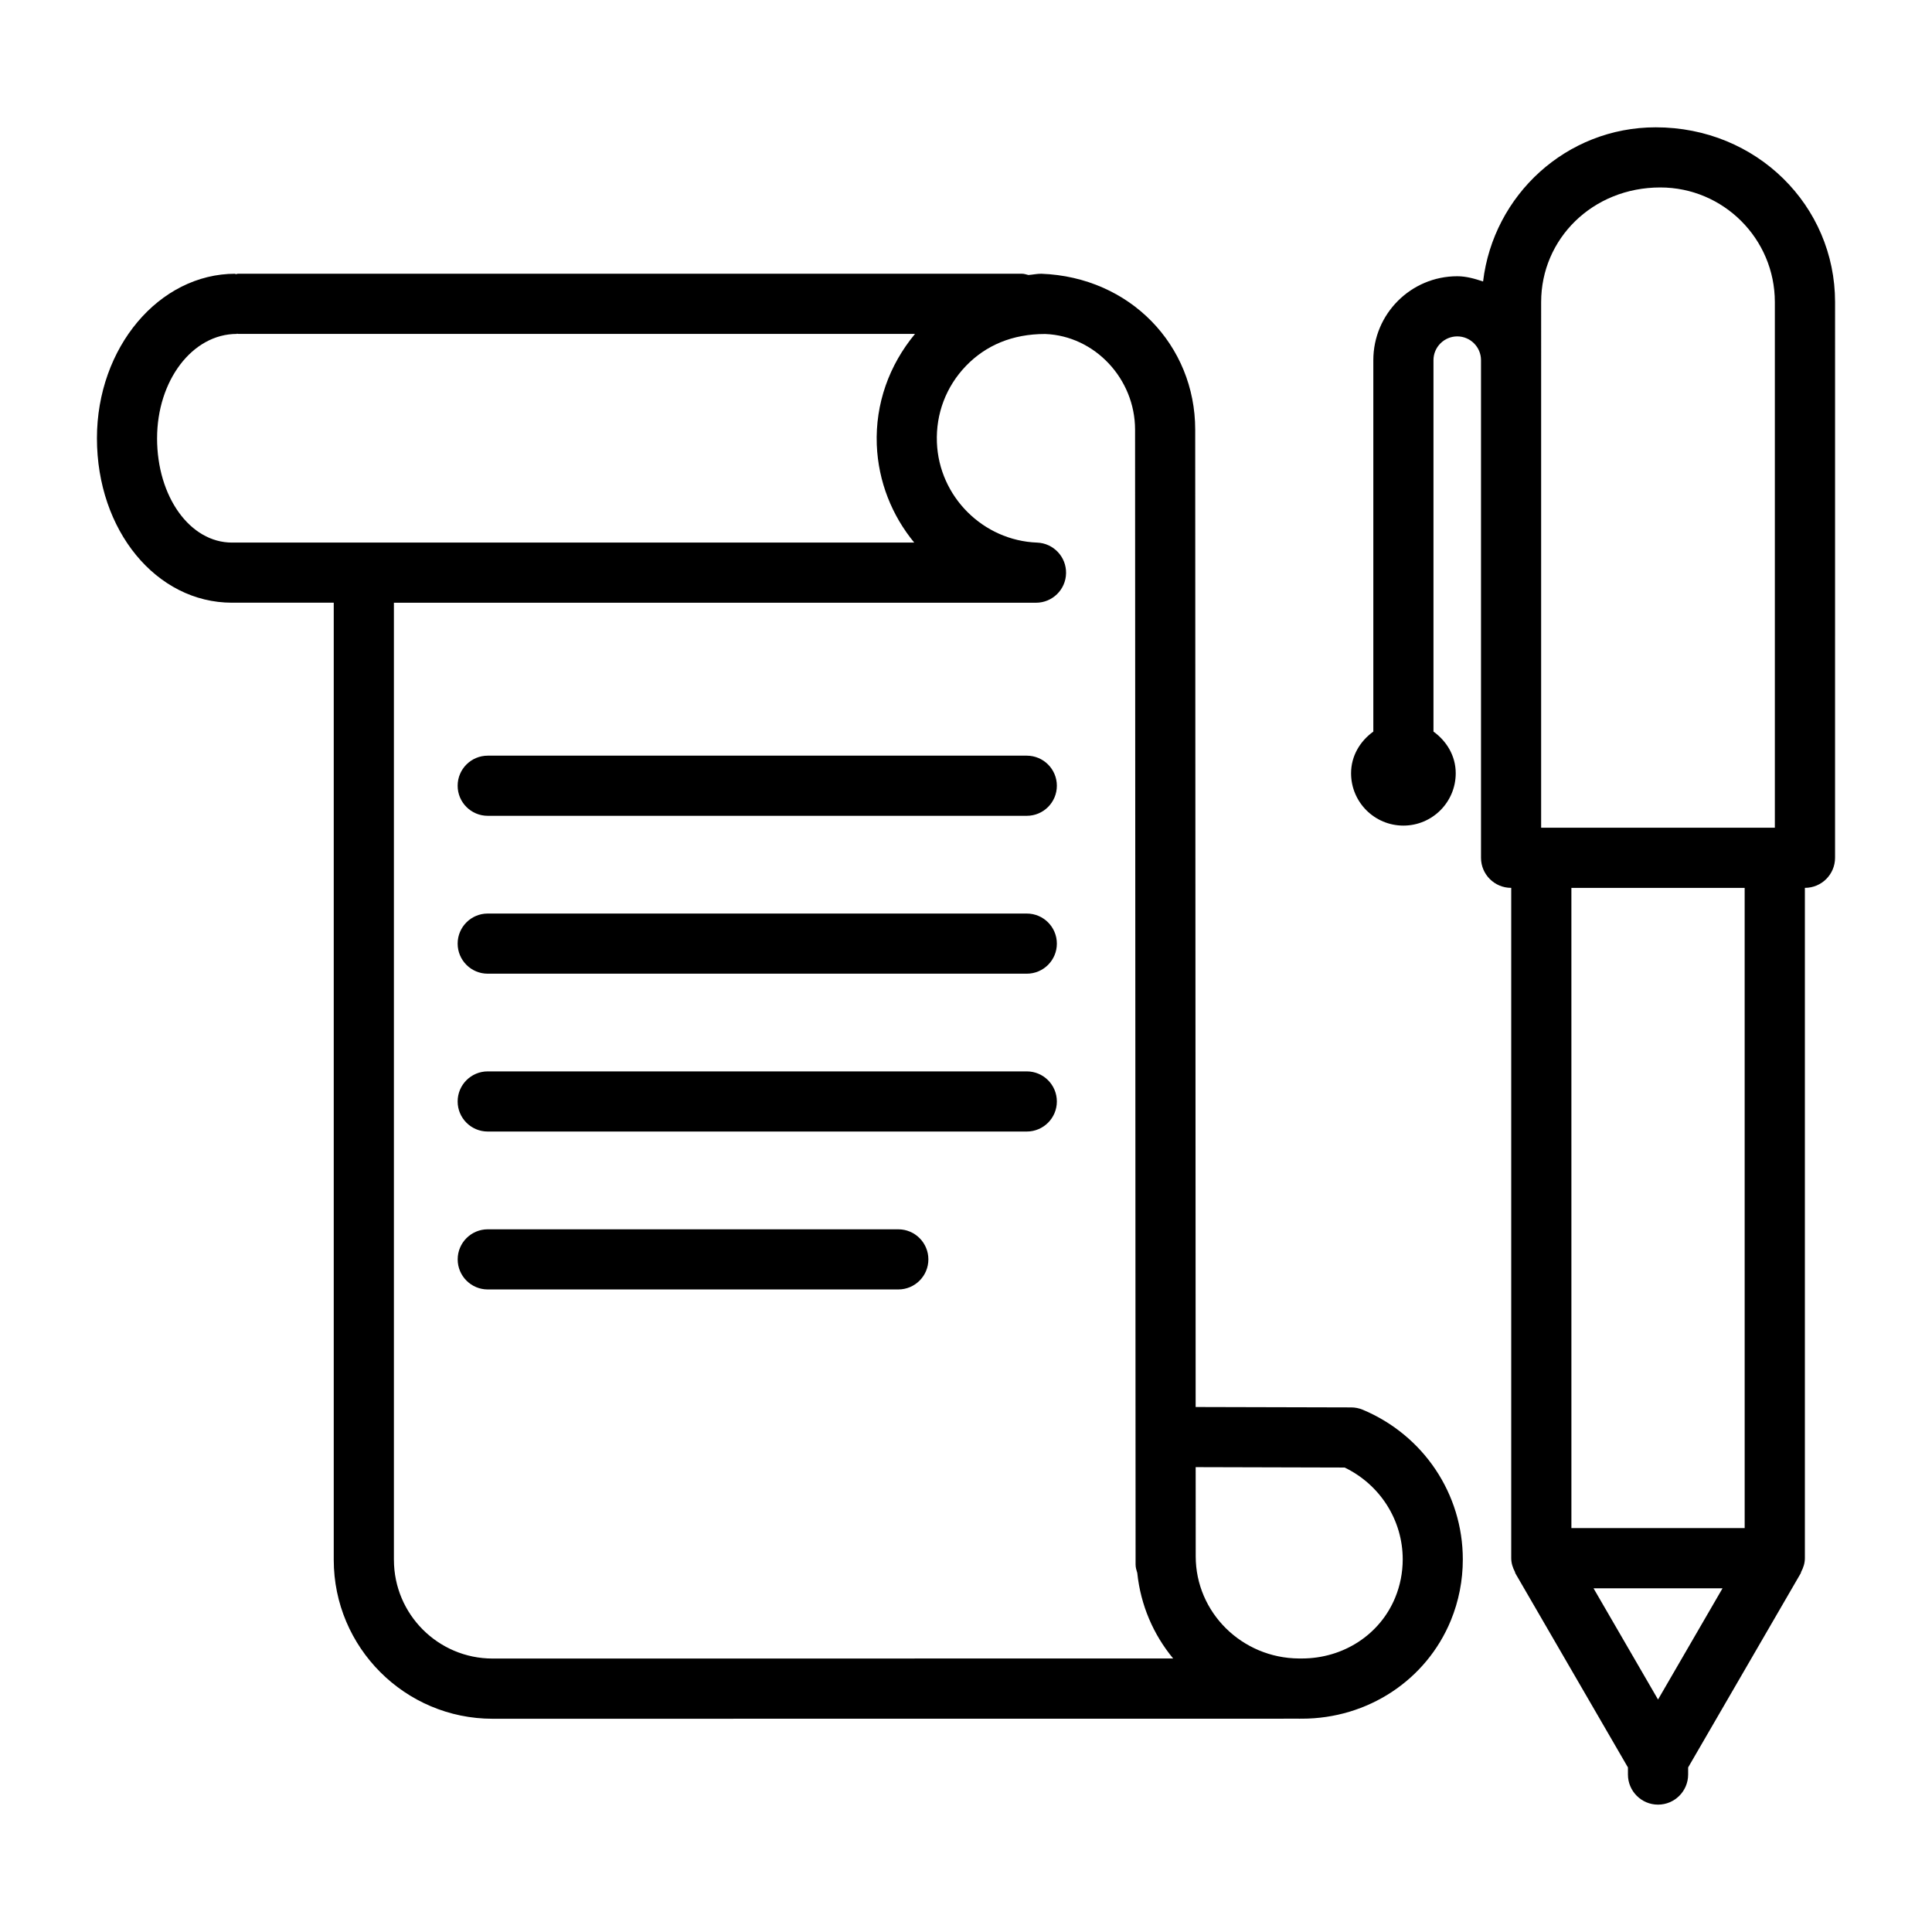 <?xml version="1.0" encoding="UTF-8"?>
<!-- Uploaded to: SVG Repo, www.svgrepo.com, Generator: SVG Repo Mixer Tools -->
<svg fill="#000000" width="800px" height="800px" version="1.1" viewBox="144 144 512 512" xmlns="http://www.w3.org/2000/svg">
 <g>
  <path d="m505.14 517.59c-0.973-0.398-2.016-0.613-3.062-0.613l-41.219-0.105-0.117-259.04c-0.012-22.297-17.199-40.422-40.812-41.289-1.148 0-2.246 0.25-3.383 0.336-0.555-0.121-1.078-0.336-1.668-0.336h-207.79c-0.246 0-0.457 0.117-0.699 0.141l-0.012-0.141c-20.227 0-36.688 19.555-36.688 43.594 0 24.438 15.723 43.586 35.801 43.586h26.957v253.66c0 23.211 18.883 42.105 42.094 42.105l213.66-0.02c0.066 0 0.129 0.02 0.195 0.02 0.035 0 0.062-0.02 0.098-0.02h0.508c17.473 0 32.969-10.215 39.48-26.016 2.109-5.137 3.18-10.605 3.18-16.207-0.004-17.34-10.41-32.895-26.531-39.656zm-319.51-257.45c0-15.246 9.312-27.648 21.141-27.648l0.004-0.074c0.113 0.004 0.207 0.062 0.32 0.062h179.4c-6.859 8.266-10.551 18.52-10.137 29.398 0.391 9.785 4.047 18.785 9.922 25.906l-180.79 0.004c-11.137 0-19.863-12.141-19.863-27.648zm62.758 297.24v-253.65h170.16c4.34 0 7.891-3.473 7.969-7.812 0.086-4.348-3.328-7.957-7.668-8.125-14.34-0.547-26.004-12.191-26.559-26.531-0.301-7.606 2.434-14.816 7.695-20.285 5.254-5.457 12.297-8.465 20.926-8.465h0.098c13.113 0.496 23.785 11.859 23.797 25.324l0.137 300.79c0 0.789 0.234 1.508 0.449 2.227 0.895 8.566 4.277 16.328 9.508 22.66l-180.34 0.016c-14.43 0.008-26.164-11.727-26.164-26.145zm265.35 10.004c-4.027 9.805-13.738 16.129-24.73 16.129h-0.797c-15.086-0.105-27.336-12.188-27.336-27.066v-0.004l-0.012-23.637 39.48 0.105c9.398 4.543 15.391 13.941 15.391 24.332-0.004 3.523-0.676 6.93-1.996 10.141z"/>
  <path d="m582.79 177.74c-23.664 0-43.023 17.914-45.758 40.855-2.188-0.723-4.418-1.387-6.848-1.387-12.266 0-22.238 9.973-22.238 22.238v98.43c-3.484 2.519-5.898 6.418-5.898 11.047 0 7.66 6.207 13.867 13.867 13.867 7.66 0 13.867-6.211 13.867-13.867 0-4.629-2.418-8.527-5.898-11.047v-98.426c0-3.473 2.832-6.305 6.305-6.305s6.293 2.832 6.293 6.305v131.87c0 4.398 3.57 7.969 7.969 7.969h0.039v177.64c0 1.328 0.406 2.527 0.984 3.629 0.059 0.109 0.035 0.25 0.098 0.359l29.848 51.473v1.879c0 4.398 3.578 7.977 7.977 7.977 4.398 0 7.977-3.578 7.977-7.977v-1.879l29.848-51.473c0.062-0.102 0.039-0.234 0.094-0.34 0.582-1.109 0.996-2.309 0.996-3.648v-177.64h0.02c4.398 0 7.977-3.57 7.977-7.969l0.004-147.28c-0.004-25.531-20.785-46.301-47.52-46.301zm-30.371 46.301c0-16.742 13.621-30.363 31.578-30.363 16.734 0 30.355 13.621 30.355 30.363v139.31h-61.934zm30.977 370.35-17.094-29.477h34.188zm22.961-45.434h-45.918l-0.004-169.66h45.918z"/>
  <path d="m416.11 344.26h-142.86c-4.398 0-7.969 3.57-7.969 7.969 0 4.398 3.57 7.969 7.969 7.969h142.86c4.398 0 7.969-3.57 7.969-7.969 0-4.398-3.57-7.969-7.969-7.969z"/>
  <path d="m416.11 386.1h-142.86c-4.398 0-7.969 3.57-7.969 7.969 0 4.398 3.57 7.969 7.969 7.969h142.86c4.398 0 7.969-3.57 7.969-7.969 0-4.398-3.57-7.969-7.969-7.969z"/>
  <path d="m416.11 427.93h-142.86c-4.398 0-7.969 3.57-7.969 7.969 0 4.398 3.57 7.969 7.969 7.969h142.86c4.398 0 7.969-3.57 7.969-7.969-0.004-4.398-3.57-7.969-7.969-7.969z"/>
  <path d="m382.06 469.78h-108.8c-4.398 0-7.969 3.57-7.969 7.969 0 4.398 3.57 7.969 7.969 7.969h108.8c4.398 0 7.969-3.57 7.969-7.969 0-4.398-3.57-7.969-7.969-7.969z"/>
 </g>
</svg>